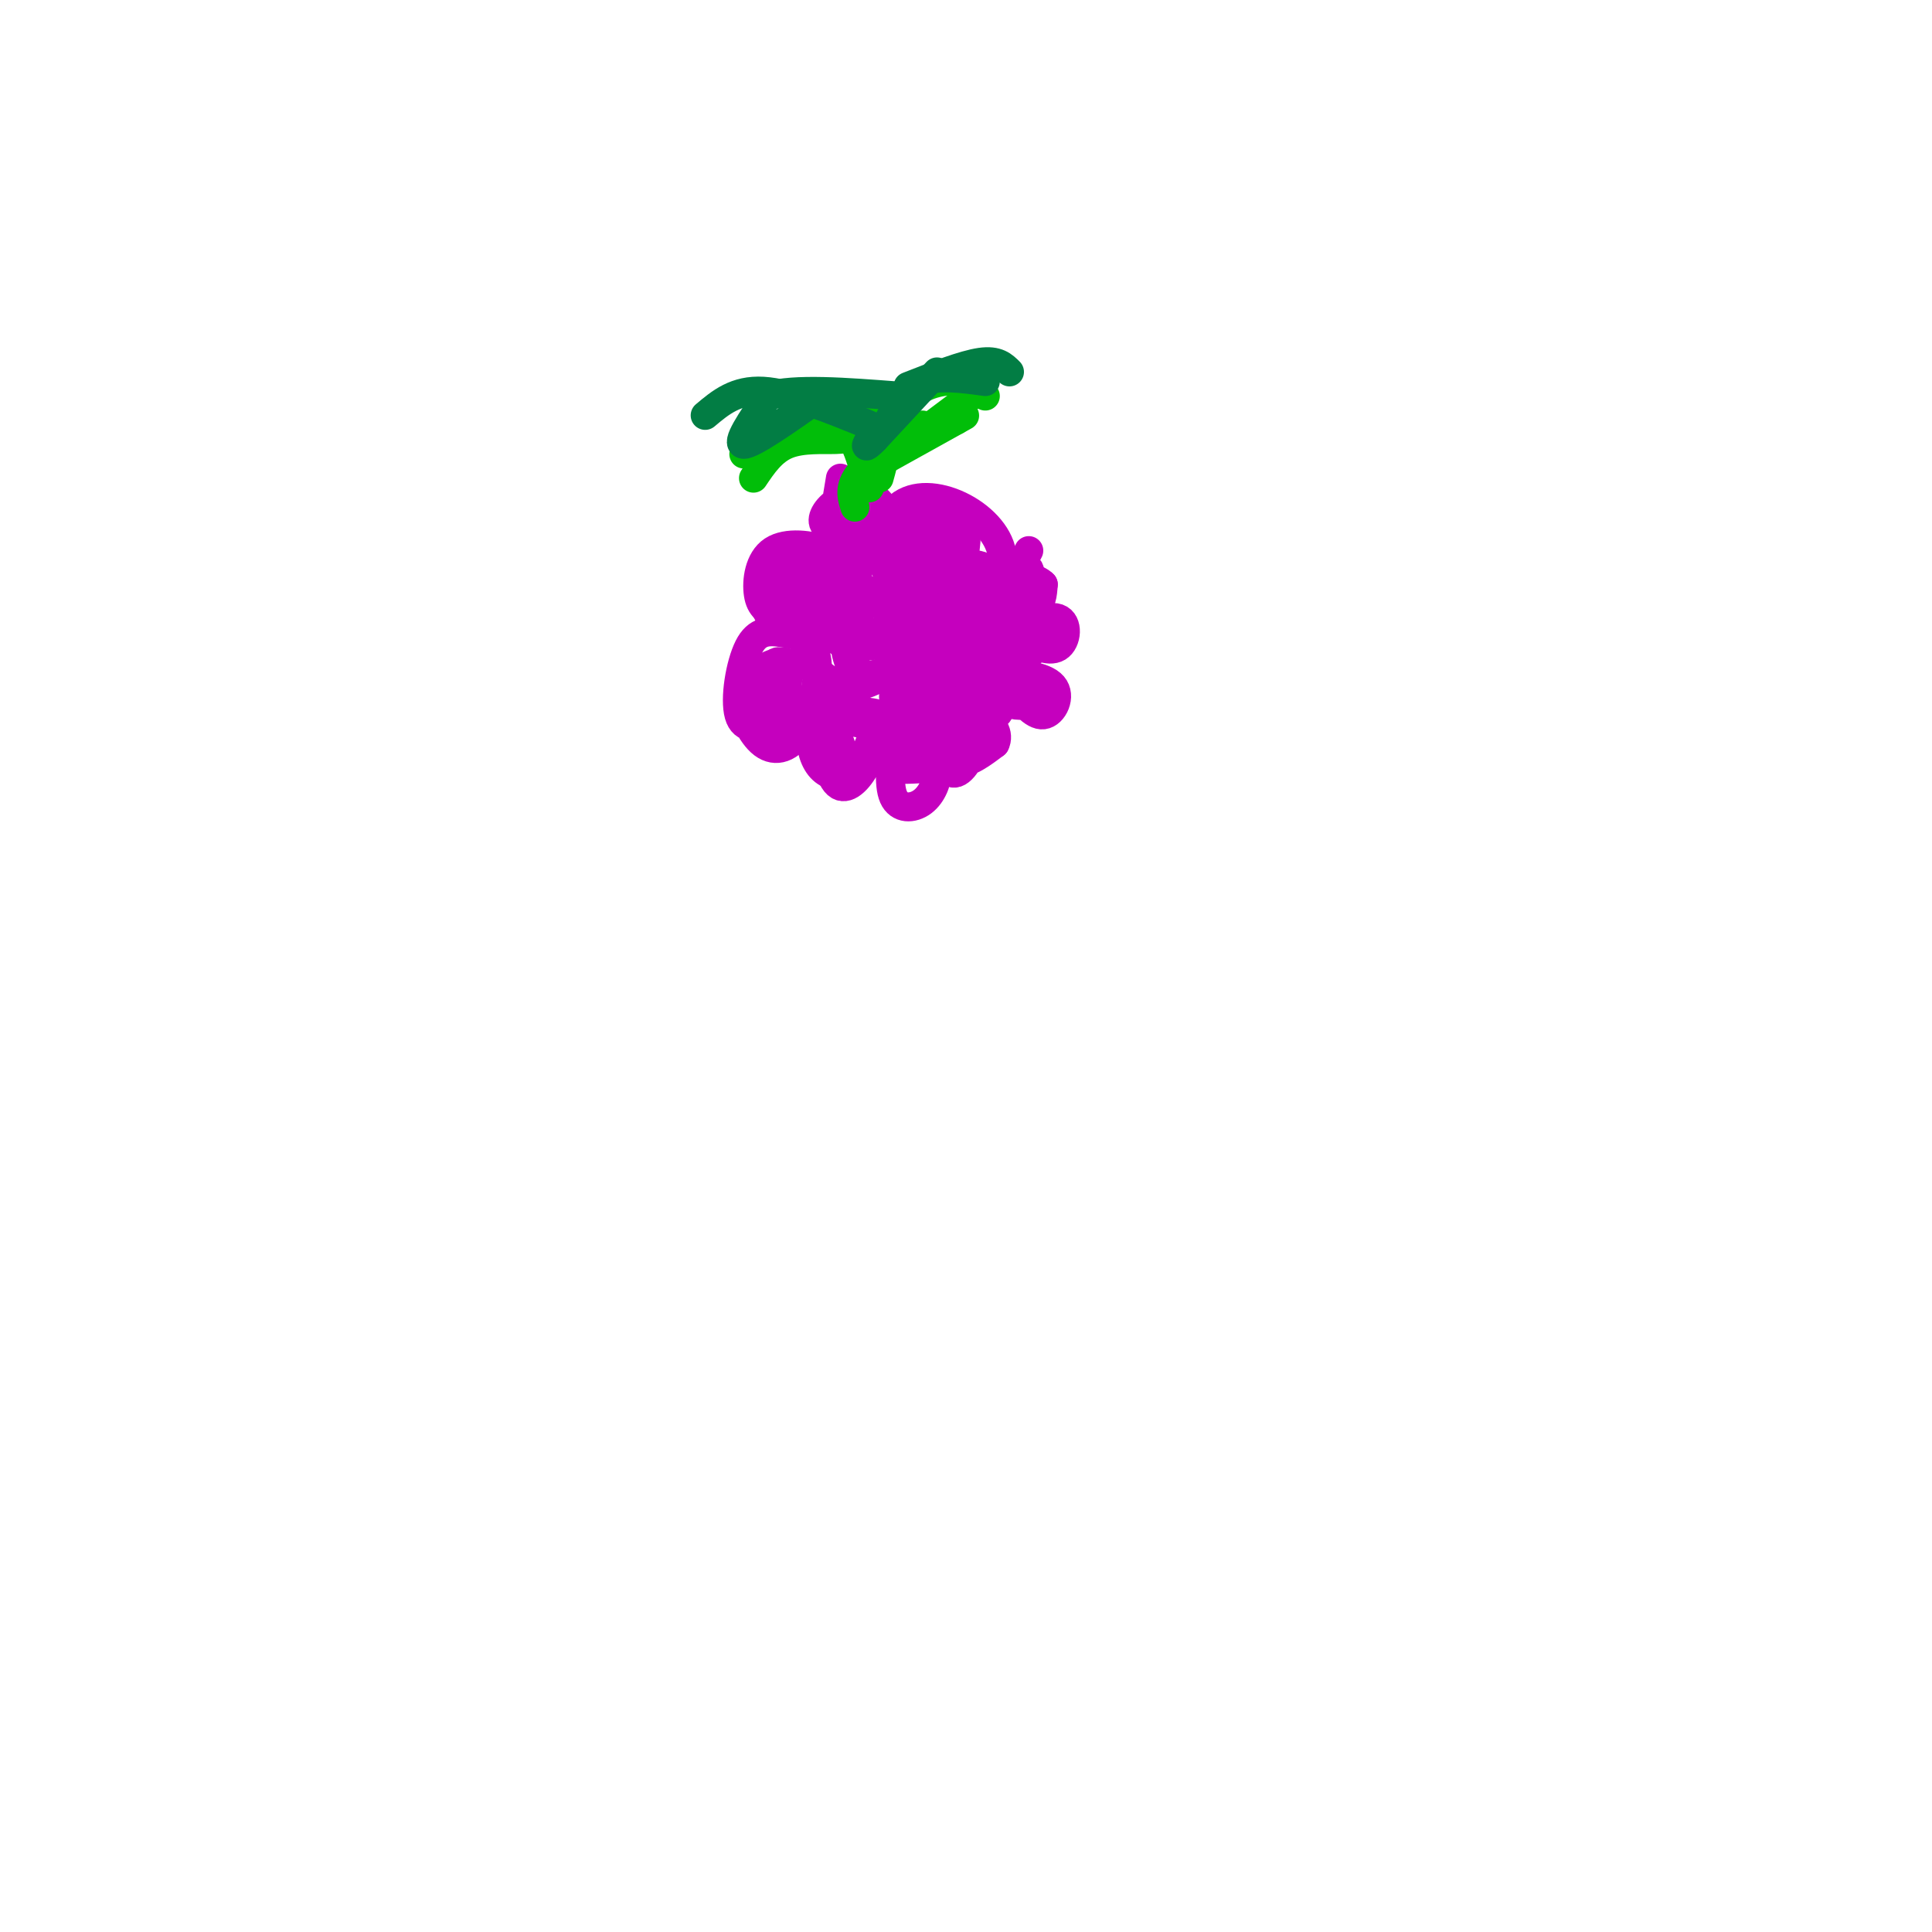 <svg viewBox='0 0 400 400' version='1.1' xmlns='http://www.w3.org/2000/svg' xmlns:xlink='http://www.w3.org/1999/xlink'><g fill='none' stroke='rgb(197,0,190)' stroke-width='6' stroke-linecap='round' stroke-linejoin='round'><path d='M158,125c0.000,0.000 2.000,4.000 2,4'/><path d='M161,129c4.877,-1.164 9.754,-2.329 13,-5c3.246,-2.671 4.860,-6.850 3,-9c-1.860,-2.150 -7.193,-2.271 -11,-1c-3.807,1.271 -6.088,3.935 -6,6c0.088,2.065 2.544,3.533 5,5'/><path d='M168,125c2.571,-2.034 5.143,-4.068 6,-6c0.857,-1.932 0.001,-3.762 -3,-5c-3.001,-1.238 -8.147,-1.883 -11,0c-2.853,1.883 -3.414,6.295 -3,9c0.414,2.705 1.802,3.705 5,5c3.198,1.295 8.207,2.887 10,1c1.793,-1.887 0.369,-7.253 -2,-9c-2.369,-1.747 -5.685,0.127 -9,2'/><path d='M161,122c0.431,1.066 6.010,2.730 9,3c2.990,0.270 3.392,-0.856 4,-3c0.608,-2.144 1.423,-5.307 0,-7c-1.423,-1.693 -5.082,-1.918 -8,0c-2.918,1.918 -5.093,5.978 -5,8c0.093,2.022 2.455,2.006 4,1c1.545,-1.006 2.272,-3.003 3,-5'/><path d='M187,105c-0.778,4.063 -1.555,8.125 -1,12c0.555,3.875 2.444,7.562 6,9c3.556,1.438 8.780,0.626 12,-2c3.220,-2.626 4.438,-7.065 3,-11c-1.438,-3.935 -5.530,-7.364 -10,-9c-4.470,-1.636 -9.319,-1.479 -12,2c-2.681,3.479 -3.195,10.280 -1,13c2.195,2.720 7.097,1.360 12,0'/><path d='M196,119c2.406,-2.331 2.421,-8.158 1,-11c-1.421,-2.842 -4.278,-2.700 -7,-2c-2.722,0.700 -5.310,1.958 -6,5c-0.690,3.042 0.517,7.869 3,9c2.483,1.131 6.241,-1.435 10,-4'/><path d='M197,116c1.449,-1.994 0.073,-4.980 -2,-6c-2.073,-1.020 -4.843,-0.074 -6,2c-1.157,2.074 -0.702,5.277 1,7c1.702,1.723 4.652,1.967 6,-1c1.348,-2.967 1.094,-9.145 0,-10c-1.094,-0.855 -3.027,3.613 -3,6c0.027,2.387 2.013,2.694 4,3'/><path d='M197,117c0.667,-0.167 0.333,-2.083 0,-4'/><path d='M178,127c-1.291,0.248 -2.582,0.495 -3,3c-0.418,2.505 0.038,7.267 2,9c1.962,1.733 5.430,0.438 8,-1c2.570,-1.438 4.242,-3.020 4,-6c-0.242,-2.980 -2.396,-7.360 -6,-9c-3.604,-1.640 -8.656,-0.542 -12,2c-3.344,2.542 -4.979,6.526 -4,10c0.979,3.474 4.572,6.436 8,7c3.428,0.564 6.692,-1.271 9,-3c2.308,-1.729 3.659,-3.351 3,-6c-0.659,-2.649 -3.330,-6.324 -6,-10'/><path d='M181,123c-2.363,-0.991 -5.271,1.533 -7,4c-1.729,2.467 -2.278,4.878 0,6c2.278,1.122 7.382,0.956 9,0c1.618,-0.956 -0.252,-2.702 -2,-2c-1.748,0.702 -3.374,3.851 -5,7'/><path d='M155,137c-1.205,1.846 -2.410,3.693 -2,7c0.410,3.307 2.434,8.075 5,10c2.566,1.925 5.673,1.007 8,-3c2.327,-4.007 3.872,-11.103 3,-15c-0.872,-3.897 -4.162,-4.594 -7,-5c-2.838,-0.406 -5.225,-0.521 -7,3c-1.775,3.521 -2.940,10.679 -2,14c0.940,3.321 3.983,2.806 6,1c2.017,-1.806 3.009,-4.903 4,-8'/><path d='M163,141c0.799,-2.285 0.797,-3.999 -1,-4c-1.797,-0.001 -5.387,1.711 -7,4c-1.613,2.289 -1.247,5.155 0,7c1.247,1.845 3.375,2.670 5,2c1.625,-0.670 2.745,-2.834 3,-6c0.255,-3.166 -0.356,-7.333 -2,-7c-1.644,0.333 -4.322,5.167 -7,10'/><path d='M171,147c-1.342,1.392 -2.684,2.784 -3,5c-0.316,2.216 0.395,5.256 2,7c1.605,1.744 4.104,2.192 6,1c1.896,-1.192 3.190,-4.024 4,-6c0.810,-1.976 1.138,-3.097 0,-5c-1.138,-1.903 -3.741,-4.587 -6,-5c-2.259,-0.413 -4.172,1.446 -5,4c-0.828,2.554 -0.569,5.803 1,8c1.569,2.197 4.448,3.342 7,3c2.552,-0.342 4.776,-2.171 7,-4'/><path d='M184,155c1.120,-2.225 0.422,-5.788 -2,-7c-2.422,-1.212 -6.566,-0.072 -9,0c-2.434,0.072 -3.158,-0.922 -3,2c0.158,2.922 1.197,9.761 3,12c1.803,2.239 4.370,-0.121 6,-3c1.630,-2.879 2.323,-6.275 1,-8c-1.323,-1.725 -4.664,-1.779 -6,-1c-1.336,0.779 -0.668,2.389 0,4'/><path d='M190,139c-1.177,6.443 -2.354,12.887 -1,14c1.354,1.113 5.241,-3.104 7,-6c1.759,-2.896 1.392,-4.469 0,-6c-1.392,-1.531 -3.810,-3.018 -6,-2c-2.190,1.018 -4.154,4.541 -4,7c0.154,2.459 2.426,3.854 4,5c1.574,1.146 2.450,2.042 4,1c1.550,-1.042 3.775,-4.021 6,-7'/><path d='M200,145c0.211,-2.615 -2.260,-5.652 -6,-6c-3.740,-0.348 -8.748,1.995 -9,5c-0.252,3.005 4.250,6.674 7,8c2.750,1.326 3.746,0.311 5,-2c1.254,-2.311 2.767,-5.918 3,-8c0.233,-2.082 -0.814,-2.641 -3,-2c-2.186,0.641 -5.512,2.480 -7,4c-1.488,1.520 -1.140,2.720 0,3c1.140,0.280 3.070,-0.360 5,-1'/><path d='M203,123c-1.501,4.877 -3.001,9.755 -1,12c2.001,2.245 7.504,1.859 10,1c2.496,-0.859 1.986,-2.190 0,-4c-1.986,-1.810 -5.449,-4.098 -9,-5c-3.551,-0.902 -7.189,-0.417 -10,1c-2.811,1.417 -4.795,3.766 -3,6c1.795,2.234 7.370,4.353 11,4c3.630,-0.353 5.315,-3.176 7,-6'/><path d='M208,132c1.581,-1.393 2.034,-1.874 0,-3c-2.034,-1.126 -6.553,-2.896 -10,-2c-3.447,0.896 -5.821,4.457 -4,7c1.821,2.543 7.839,4.068 11,3c3.161,-1.068 3.466,-4.730 0,-6c-3.466,-1.270 -10.702,-0.150 -12,2c-1.298,2.150 3.344,5.328 6,6c2.656,0.672 3.328,-1.164 4,-3'/><path d='M203,136c0.667,-0.500 0.333,-0.250 0,0'/><path d='M213,114c-2.742,5.284 -5.485,10.568 -5,11c0.485,0.432 4.196,-3.989 5,-6c0.804,-2.011 -1.300,-1.611 -3,0c-1.700,1.611 -2.996,4.434 -2,6c0.996,1.566 4.285,1.876 6,1c1.715,-0.876 1.858,-2.938 2,-5'/><path d='M216,121c-1.167,-1.333 -5.083,-2.167 -9,-3'/><path d='M174,99c-0.798,4.705 -1.595,9.411 -1,12c0.595,2.589 2.584,3.062 5,3c2.416,-0.062 5.261,-0.657 6,-3c0.739,-2.343 -0.627,-6.432 -3,-8c-2.373,-1.568 -5.754,-0.614 -8,1c-2.246,1.614 -3.356,3.890 -2,5c1.356,1.110 5.178,1.055 9,1'/><path d='M180,110c1.798,-1.060 1.792,-4.208 1,-6c-0.792,-1.792 -2.369,-2.226 -3,-1c-0.631,1.226 -0.315,4.113 0,7'/><path d='M201,138c-1.332,1.716 -2.665,3.432 -2,5c0.665,1.568 3.326,2.989 5,4c1.674,1.011 2.360,1.614 3,0c0.640,-1.614 1.235,-5.443 0,-7c-1.235,-1.557 -4.300,-0.840 -6,0c-1.700,0.840 -2.035,1.803 -1,3c1.035,1.197 3.438,2.628 5,2c1.562,-0.628 2.281,-3.314 3,-6'/><path d='M208,139c0.190,-1.500 -0.833,-2.250 -2,-2c-1.167,0.250 -2.476,1.500 -4,4c-1.524,2.500 -3.262,6.250 -5,10'/><path d='M185,152c-0.568,5.212 -1.136,10.424 0,13c1.136,2.576 3.976,2.516 6,1c2.024,-1.516 3.233,-4.486 3,-7c-0.233,-2.514 -1.908,-4.571 -4,-5c-2.092,-0.429 -4.602,0.769 -6,2c-1.398,1.231 -1.685,2.495 0,3c1.685,0.505 5.343,0.253 9,0'/><path d='M193,159c0.689,-0.978 -2.089,-3.422 -4,-4c-1.911,-0.578 -2.956,0.711 -4,2'/><path d='M193,154c1.542,3.321 3.085,6.641 5,6c1.915,-0.641 4.204,-5.244 3,-7c-1.204,-1.756 -5.901,-0.665 -7,1c-1.099,1.665 1.400,3.904 4,4c2.600,0.096 5.300,-1.952 8,-4'/><path d='M206,154c1.022,-1.911 -0.422,-4.689 -3,-5c-2.578,-0.311 -6.289,1.844 -10,4'/><path d='M209,142c2.456,3.128 4.912,6.256 7,6c2.088,-0.256 3.808,-3.894 2,-6c-1.808,-2.106 -7.144,-2.678 -10,-2c-2.856,0.678 -3.230,2.606 -2,4c1.230,1.394 4.066,2.256 6,2c1.934,-0.256 2.967,-1.628 4,-3'/><path d='M216,143c0.000,-0.833 -2.000,-1.417 -4,-2'/><path d='M217,128c-2.297,1.262 -4.593,2.523 -4,4c0.593,1.477 4.077,3.169 6,2c1.923,-1.169 2.287,-5.199 0,-6c-2.287,-0.801 -7.225,1.628 -8,3c-0.775,1.372 2.612,1.686 6,2'/><path d='M217,133c1.000,0.167 0.500,-0.417 0,-1'/><path d='M200,112c-0.716,6.825 -1.432,13.649 0,14c1.432,0.351 5.013,-5.772 4,-8c-1.013,-2.228 -6.619,-0.561 -9,1c-2.381,1.561 -1.537,3.018 0,3c1.537,-0.018 3.769,-1.509 6,-3'/><path d='M201,119c-0.756,-0.511 -5.644,-0.289 -8,1c-2.356,1.289 -2.178,3.644 -2,6'/></g>
<g fill='none' stroke='rgb(1,190,9)' stroke-width='6' stroke-linecap='round' stroke-linejoin='round'><path d='M180,97c0.000,0.000 0.100,0.100 0.1,0.1'/><path d='M180,97c0.000,0.000 18.000,-10.000 18,-10'/><path d='M198,87c3.000,-1.667 1.500,-0.833 0,0'/><path d='M180,101c-1.071,-3.702 -2.143,-7.405 -3,-9c-0.857,-1.595 -1.500,-1.083 -4,-1c-2.500,0.083 -6.857,-0.262 -10,1c-3.143,1.262 -5.071,4.131 -7,7'/><path d='M182,99c1.000,-3.600 2.000,-7.200 1,-10c-1.000,-2.800 -4.000,-4.800 -9,-4c-5.000,0.800 -12.000,4.400 -19,8'/><path d='M184,91c1.511,-3.933 3.022,-7.867 6,-10c2.978,-2.133 7.422,-2.467 10,-2c2.578,0.467 3.289,1.733 4,3'/><path d='M193,88c0.000,0.000 8.000,-6.000 8,-6'/><path d='M184,90c0.000,0.000 -5.000,8.000 -5,8'/><path d='M191,88c-5.333,3.583 -10.667,7.167 -13,10c-2.333,2.833 -1.667,4.917 -1,7'/><path d='M175,88c-5.250,-0.500 -10.500,-1.000 -14,0c-3.500,1.000 -5.250,3.500 -7,6'/></g>
<g fill='none' stroke='rgb(2,125,68)' stroke-width='6' stroke-linecap='round' stroke-linejoin='round'><path d='M184,87c1.833,-3.333 3.667,-6.667 7,-8c3.333,-1.333 8.167,-0.667 13,0'/><path d='M194,77c0.000,0.000 -13.000,14.000 -13,14'/><path d='M181,91c-2.333,2.333 -1.667,1.167 -1,0'/><path d='M180,88c-8.167,-3.333 -16.333,-6.667 -22,-7c-5.667,-0.333 -8.833,2.333 -12,5'/><path d='M170,82c-7.083,5.000 -14.167,10.000 -16,10c-1.833,0.000 1.583,-5.000 5,-10'/><path d='M159,82c5.333,-1.667 16.167,-0.833 27,0'/><path d='M188,80c5.750,-2.250 11.500,-4.500 15,-5c3.500,-0.500 4.750,0.750 6,2'/></g>
</svg>